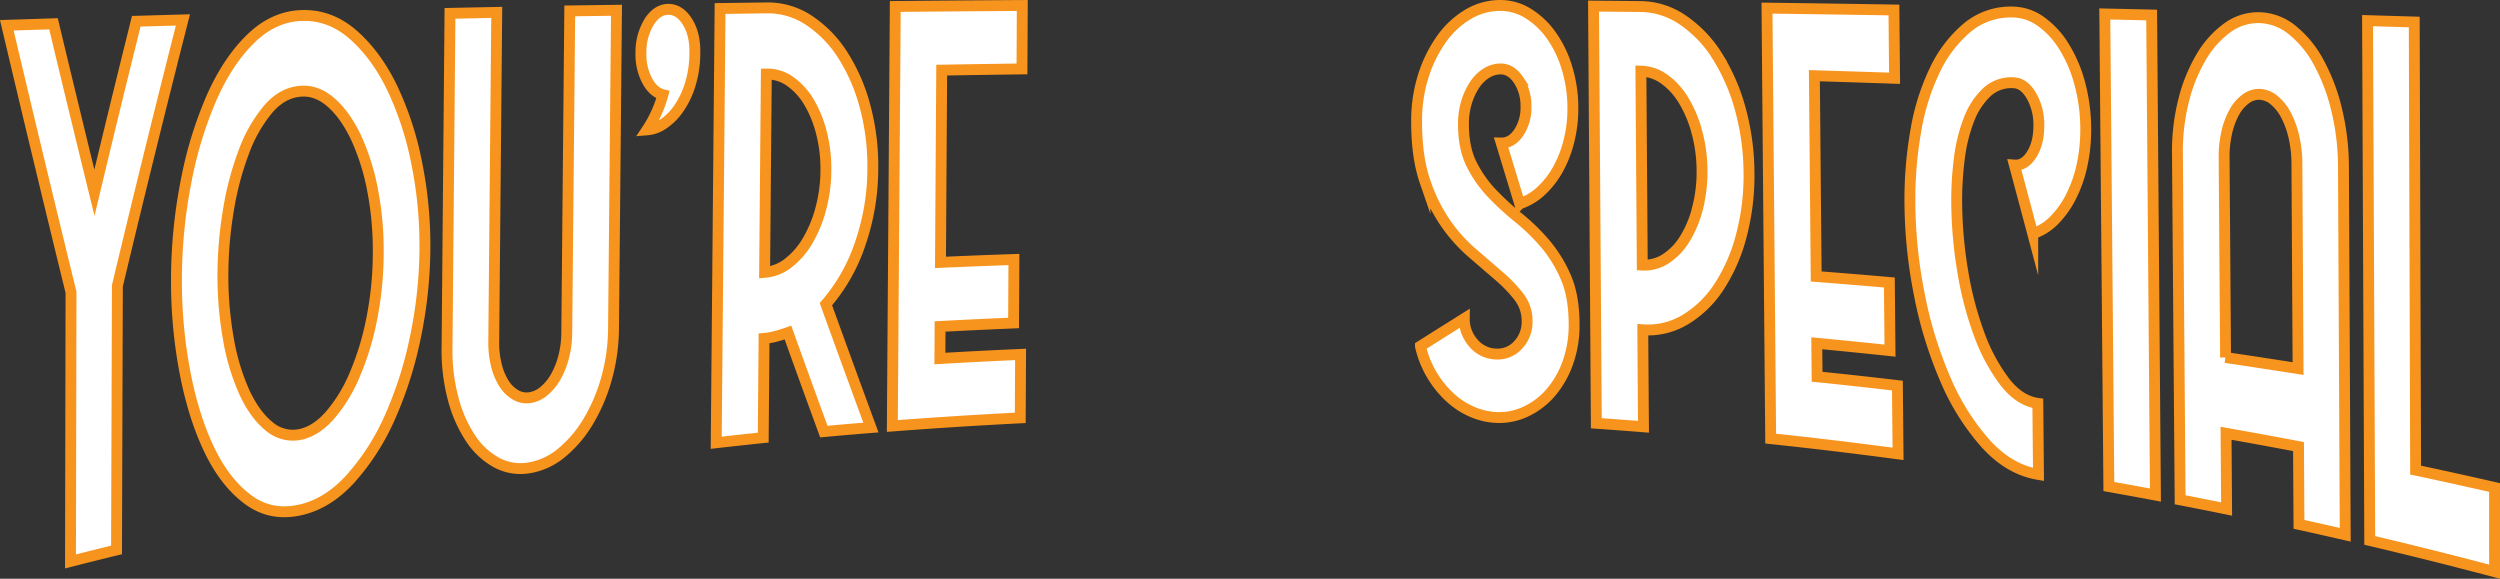 <svg xmlns="http://www.w3.org/2000/svg" viewBox="0 0 1147.95 265.75"><rect x="0" y="0" width="1147.95" height="265.75" fill="#333333" stroke="none"/><defs><style>.cls-1{fill:#fff;}.cls-2{fill:none;stroke:#f7941d;stroke-miterlimit:10;stroke-width:5px;}</style></defs><title>Asset 1</title><g id="Layer_2" data-name="Layer 2"><g id="Layer_1-2" data-name="Layer 1"><path class="cls-1" d="M62.57,9.76Q52.93,48.48,43.36,88.48,34,50.35,24.57,10.92l-21.44.69Q18,74.6,32.61,134.23L32.37,257.8q10.56-2.7,21.14-5.29l.39-121.25Q68.85,68.62,84,9.15Zm117.66,30.9Q173,25.59,162.47,16.21c-7-6.22-14.89-9.32-23.67-9.1-8.56.21-16.39,3.65-23.47,10.48s-13.15,15.92-18.18,27.3a182,182,0,0,0-11.79,38.8,235.65,235.65,0,0,0-4.33,44,223.78,223.78,0,0,0,3.83,42.9Q88.79,191.22,96,206.31t17.67,22.91c6.94,5.24,14.77,6.87,23.49,5.08s16.62-6.61,23.68-14.36A106.74,106.74,0,0,0,179,191.7,177.68,177.68,0,0,0,190.71,155a205.38,205.38,0,0,0,4.4-40.36,190.74,190.74,0,0,0-3.72-39.55A145.45,145.45,0,0,0,180.23,40.66ZM170.6,146.91a127.08,127.08,0,0,1-7.9,25.58A69,69,0,0,1,151.24,191c-4.35,4.83-9,7.7-13.8,8.56a16.65,16.65,0,0,1-13.86-3.8q-6.42-5.16-11.2-15.27A101.1,101.1,0,0,1,104.94,156a165.69,165.69,0,0,1-2.57-31,181.5,181.5,0,0,1,2.51-28.43,137.27,137.27,0,0,1,7.05-26.73A65.89,65.89,0,0,1,123.24,50c4.47-5.15,9.57-7.84,15.31-8.14,4.88-.25,9.46,1.59,13.77,5.46s8.05,9.22,11.24,16a104.11,104.11,0,0,1,7.52,23.94,146.29,146.29,0,0,1,2.6,29.51A156.27,156.27,0,0,1,170.6,146.91Zm89.64,6.14a44.67,44.67,0,0,1-1.4,10.78,37.13,37.13,0,0,1-3.67,9.22,23.48,23.48,0,0,1-5.42,6.55,13,13,0,0,1-6.53,3,10,10,0,0,1-6.49-1.28,15.41,15.41,0,0,1-5.32-5.23,28.21,28.21,0,0,1-3.49-8.47,41.73,41.73,0,0,1-1.2-10.7q.69-75.61,1.37-151.23l-21.47.44-1.35,153.47a85.88,85.88,0,0,0,2.79,23.4,60.2,60.2,0,0,0,8,18.24,33.76,33.76,0,0,0,12,11.19,23.2,23.2,0,0,0,14.84,2.4,31.06,31.06,0,0,0,14.94-6.89,55.1,55.1,0,0,0,12.25-14.39,80,80,0,0,0,8.41-19.72,87.15,87.15,0,0,0,3.22-23q.69-73.07,1.36-146.11L261.62,5ZM306.87,4.28c-3.47.06-6.42,2-8.84,5.86a26.62,26.62,0,0,0-3.72,14.14A25.93,25.93,0,0,0,297.13,37q2.88,5.37,7.27,6.49a54.84,54.84,0,0,1-7.32,16.14,15.1,15.1,0,0,0,7.44-2.67,26.68,26.68,0,0,0,7.06-7,39.65,39.65,0,0,0,5.31-11,49.21,49.21,0,0,0,2.17-14.72c0-.17,0-.34,0-.51q.07-8.24-3.46-13.82T306.87,4.28Zm93.91,73.15a105.19,105.19,0,0,0-3.55-28.53,83.18,83.18,0,0,0-10.17-23.5,53.41,53.41,0,0,0-15.51-16,34,34,0,0,0-19.42-5.78l-21.49.29-1.77,199.39q10.78-1.23,21.59-2.35.19-22.77.38-45.54a30.81,30.81,0,0,0,5.48-1q2.7-.72,5.49-1.7,8.22,22.89,16.48,45.47,10.8-1,21.62-1.86-10.37-28.14-20.67-56.65a82.06,82.06,0,0,0,15.65-27.45A106.21,106.21,0,0,0,400.78,77.43ZM376.89,95.89a58.32,58.32,0,0,1-6.08,14.72,35.18,35.18,0,0,1-8.9,10.21,19.94,19.94,0,0,1-10.81,4.25L351.88,34a17.94,17.94,0,0,1,10.72,3.24,30.15,30.15,0,0,1,8.73,9.42,52.76,52.76,0,0,1,5.84,14.21,66.64,66.64,0,0,1,2.06,17.41A69.25,69.25,0,0,1,376.89,95.89Zm32.85,99.72q29.36-2.25,58.74-3.73l.15-29.14q-18.54.81-37.05,1.89l.09-14.72q16.88-.9,33.75-1.6l.15-29.15q-16.86.57-33.72,1.33.28-44.14.56-88.28,18.42-.32,36.86-.56.08-14.56.14-29.13-29.16.18-58.32.46Zm299.79-83.69a92,92,0,0,0-12.17-11.86,128.77,128.77,0,0,1-12.15-11.14,55.31,55.31,0,0,1-9.38-13.29Q672,68.18,672,57.06a33.81,33.81,0,0,1,1.34-9.9,30.82,30.82,0,0,1,3.64-8,18.08,18.08,0,0,1,5.44-5.5,12.07,12.07,0,0,1,6.76-2q4.73.06,8.1,5.09a21.5,21.5,0,0,1,3.41,12.1,20.77,20.77,0,0,1-3.28,12c-2.22,3.28-4.91,4.87-8.06,4.81l8.47,27.9a26.94,26.94,0,0,0,9.86-5.92,39.87,39.87,0,0,0,7.7-9.9,53.1,53.1,0,0,0,5.07-13.06,61.48,61.48,0,0,0,1.78-15.37,62.62,62.62,0,0,0-2.72-18.16,51,51,0,0,0-7.18-14.88,36.8,36.8,0,0,0-10.48-10A24.25,24.25,0,0,0,689,2.51a28.64,28.64,0,0,0-15,4.14,40.09,40.09,0,0,0-12.26,11.52,60.74,60.74,0,0,0-8.26,17,67.8,67.8,0,0,0-3,20.81q0,16.14,3.84,27.29a75.9,75.9,0,0,0,9.4,19.12A73,73,0,0,0,675.84,116L688,126.47a66.58,66.58,0,0,1,9.38,9.69,18,18,0,0,1,3.83,11.23,15.34,15.34,0,0,1-4.12,11,12.66,12.66,0,0,1-10.23,4.17,14,14,0,0,1-10.27-5,16.54,16.54,0,0,1-4.22-11.28q-10.07,6.32-20.13,12.66a44.56,44.56,0,0,0,5.22,13.17,46.07,46.07,0,0,0,8.16,10.18A35.93,35.93,0,0,0,675.74,189a31.83,31.83,0,0,0,11.26,2.7,28.54,28.54,0,0,0,13.36-2.6,34.1,34.1,0,0,0,11.44-8.51,43.23,43.23,0,0,0,8-13.71,51.08,51.08,0,0,0,3-18.44c-.06-8.48-1.36-15.61-3.9-21.34A61.26,61.26,0,0,0,709.53,111.92Zm79-86.2A55.8,55.8,0,0,0,772.73,9.2,35,35,0,0,0,753.22,3l-21.5-.2L733,194.36q10.83.75,21.65,1.61-.17-22.26-.32-44.53a33.24,33.24,0,0,0,19.51-4.68,48.38,48.38,0,0,0,15.57-15.19,78.86,78.86,0,0,0,10.17-23.36,107.44,107.44,0,0,0,3.52-28.92,112.2,112.2,0,0,0-4-29.28A89.3,89.3,0,0,0,788.5,25.72Zm-9.06,70a50.47,50.47,0,0,1-5.85,14,28.54,28.54,0,0,1-8.75,9.1,17.91,17.91,0,0,1-10.77,2.9l-.63-89.05a19,19,0,0,1,10.78,3.7,32.57,32.57,0,0,1,8.88,9.8,56.06,56.06,0,0,1,6.06,14.54,68.33,68.33,0,0,1,2.35,17.58A66.28,66.28,0,0,1,779.44,95.72ZM834.37,173l-.14-15.37Q851,159.21,867.85,161q-.15-15.65-.29-31.29-16.8-1.46-33.6-2.75-.42-46.11-.83-92.2,18.42.56,36.82,1.18-.15-15.67-.29-31.35-29.14-.48-58.29-.86.84,98.84,1.69,197.67,29.28,3.1,58.49,7l-.3-31.35Q852.83,174.87,834.37,173ZM947.66,21.23A39.63,39.63,0,0,0,937.15,9.88a22.52,22.52,0,0,0-12.81-4.35,31.14,31.14,0,0,0-20.92,7.07,57.45,57.45,0,0,0-14.87,19.34,104.06,104.06,0,0,0-8.86,28.2A182.47,182.47,0,0,0,877,93.82a222.69,222.69,0,0,0,4.37,41.68,188.59,188.59,0,0,0,11.84,38.55,107.66,107.66,0,0,0,18.49,29.56c7.22,8,15.34,12.78,24.33,14.25l-.3-32.64Q927.12,184,920.29,175a84.24,84.24,0,0,1-11.66-22,156.19,156.19,0,0,1-7.43-28.72,200,200,0,0,1-2.72-30.78A150.35,150.35,0,0,1,899.67,73a74.31,74.31,0,0,1,4.39-18,33.79,33.79,0,0,1,8.18-12.58A16.46,16.46,0,0,1,924.64,38c3.14.13,5.85,2.09,8.1,5.9a26.79,26.79,0,0,1,3.46,13.63c0,5.27-1,9.7-3.21,13.26s-4.86,5.24-8,5q4.2,15.66,8.41,31.51a24.16,24.16,0,0,0,9.78-6.1,42.41,42.41,0,0,0,7.7-10.73A59.31,59.31,0,0,0,956,76a77,77,0,0,0,1.72-17.27,80.22,80.22,0,0,0-2.78-20.56A62.26,62.26,0,0,0,947.66,21.23ZM966.48,6.41l1.86,217q10.7,1.9,21.39,3.91Q988.85,117.09,988,6.89,977.21,6.65,966.48,6.41Zm106.45,43.91a87.84,87.84,0,0,0-8.3-21.82,48.35,48.35,0,0,0-12.18-14.79,24.88,24.88,0,0,0-14.91-5.6,24,24,0,0,0-14.84,4.7,43.8,43.8,0,0,0-12,13.45,74.51,74.51,0,0,0-8.05,20,95.23,95.23,0,0,0-2.81,24.49l1.23,158.74q10.68,2.07,21.34,4.24-.12-17.38-.25-34.77,16.65,2.94,33.27,6.1l.21,35.72q10.62,2.34,21.24,4.78l-.81-168.79A112.41,112.41,0,0,0,1072.93,50.32Zm-51,113.83-.66-91.85a49.53,49.53,0,0,1,1.22-11.5,34.46,34.46,0,0,1,3.51-9.36,18.43,18.43,0,0,1,5.31-6.11,10.06,10.06,0,0,1,6.48-2,11.14,11.14,0,0,1,6.51,2.72,22.33,22.33,0,0,1,5.4,6.83,40.86,40.86,0,0,1,3.62,10,54.61,54.61,0,0,1,1.37,12l.54,94.36Q1038.57,166.63,1021.91,164.15Zm123.51,59.7q-18.09-4.14-36.24-8l-.63-205.75-21.44-.63q.5,119.34,1,238.68,28.76,6.78,57.34,14.35Z"/><path class="cls-2" d="M62.57,9.76Q52.93,48.48,43.36,88.48,34,50.35,24.57,10.92l-21.44.69Q18,74.6,32.61,134.23L32.37,257.8q10.56-2.7,21.14-5.29l.39-121.25Q68.85,68.62,84,9.15Zm117.66,30.9Q173,25.59,162.47,16.21c-7-6.22-14.89-9.32-23.67-9.1-8.56.21-16.39,3.65-23.47,10.48s-13.15,15.92-18.18,27.3a182,182,0,0,0-11.79,38.8,235.65,235.65,0,0,0-4.33,44,223.78,223.78,0,0,0,3.83,42.9Q88.79,191.22,96,206.31t17.67,22.91c6.94,5.24,14.77,6.87,23.49,5.08s16.62-6.61,23.68-14.36A106.74,106.74,0,0,0,179,191.7,177.68,177.68,0,0,0,190.71,155a205.38,205.38,0,0,0,4.4-40.36,190.74,190.74,0,0,0-3.72-39.55A145.45,145.45,0,0,0,180.23,40.66ZM170.6,146.91a127.08,127.08,0,0,1-7.9,25.58A69,69,0,0,1,151.24,191c-4.35,4.83-9,7.7-13.8,8.56a16.65,16.65,0,0,1-13.86-3.8q-6.42-5.16-11.2-15.27A101.1,101.1,0,0,1,104.94,156a165.69,165.69,0,0,1-2.57-31,181.5,181.5,0,0,1,2.51-28.43,137.27,137.27,0,0,1,7.05-26.73A65.89,65.89,0,0,1,123.24,50c4.47-5.15,9.57-7.84,15.31-8.14,4.88-.25,9.46,1.59,13.77,5.46s8.05,9.22,11.24,16a104.11,104.11,0,0,1,7.52,23.94,146.29,146.29,0,0,1,2.6,29.51A156.27,156.27,0,0,1,170.6,146.91Zm89.64,6.14a44.67,44.67,0,0,1-1.4,10.78,37.13,37.13,0,0,1-3.67,9.22,23.48,23.48,0,0,1-5.42,6.55,13,13,0,0,1-6.53,3,10,10,0,0,1-6.49-1.28,15.41,15.41,0,0,1-5.32-5.23,28.21,28.21,0,0,1-3.49-8.47,41.73,41.73,0,0,1-1.2-10.7q.69-75.61,1.37-151.23l-21.47.44-1.35,153.47a85.88,85.88,0,0,0,2.79,23.4,60.2,60.2,0,0,0,8,18.24,33.76,33.76,0,0,0,12,11.19,23.2,23.2,0,0,0,14.84,2.4,31.06,31.06,0,0,0,14.94-6.89,55.1,55.1,0,0,0,12.25-14.39,80,80,0,0,0,8.41-19.72,87.15,87.15,0,0,0,3.22-23q.69-73.07,1.36-146.11L261.62,5ZM306.87,4.28c-3.47.06-6.42,2-8.84,5.86a26.62,26.62,0,0,0-3.72,14.14A25.93,25.93,0,0,0,297.13,37q2.88,5.37,7.27,6.49a54.84,54.84,0,0,1-7.32,16.14,15.1,15.1,0,0,0,7.44-2.67,26.68,26.68,0,0,0,7.06-7,39.65,39.65,0,0,0,5.31-11,49.21,49.21,0,0,0,2.17-14.72c0-.17,0-.34,0-.51q.07-8.24-3.46-13.82T306.87,4.28Zm93.91,73.15a105.19,105.19,0,0,0-3.55-28.53,83.18,83.18,0,0,0-10.17-23.5,53.41,53.41,0,0,0-15.51-16,34,34,0,0,0-19.42-5.78l-21.49.29-1.77,199.39q10.78-1.23,21.59-2.35.19-22.77.38-45.54a30.81,30.81,0,0,0,5.48-1q2.7-.72,5.49-1.7,8.22,22.89,16.48,45.47,10.8-1,21.62-1.86-10.37-28.14-20.67-56.65a82.06,82.06,0,0,0,15.65-27.45A106.21,106.21,0,0,0,400.78,77.43ZM376.89,95.89a58.32,58.32,0,0,1-6.08,14.72,35.18,35.18,0,0,1-8.9,10.21,19.94,19.94,0,0,1-10.81,4.25L351.88,34a17.94,17.94,0,0,1,10.72,3.24,30.15,30.15,0,0,1,8.73,9.42,52.76,52.76,0,0,1,5.84,14.21,66.64,66.64,0,0,1,2.06,17.41A69.25,69.25,0,0,1,376.89,95.89Zm32.85,99.72q29.36-2.25,58.74-3.73l.15-29.14q-18.54.81-37.05,1.89l.09-14.72q16.88-.9,33.75-1.6l.15-29.15q-16.86.57-33.72,1.33.28-44.14.56-88.28,18.42-.32,36.86-.56.08-14.56.14-29.13-29.16.18-58.32.46Zm299.79-83.69a92,92,0,0,0-12.17-11.86,128.77,128.77,0,0,1-12.15-11.14,55.31,55.31,0,0,1-9.38-13.29Q672,68.18,672,57.06a33.81,33.81,0,0,1,1.34-9.9,30.82,30.82,0,0,1,3.64-8,18.08,18.08,0,0,1,5.44-5.5,12.07,12.07,0,0,1,6.76-2q4.73.06,8.1,5.09a21.5,21.5,0,0,1,3.41,12.1,20.77,20.77,0,0,1-3.28,12c-2.22,3.28-4.91,4.87-8.06,4.81l8.47,27.9a26.94,26.94,0,0,0,9.86-5.92,39.87,39.87,0,0,0,7.7-9.9,53.1,53.1,0,0,0,5.07-13.06,61.48,61.48,0,0,0,1.78-15.37,62.62,62.62,0,0,0-2.72-18.16,51,51,0,0,0-7.18-14.88,36.8,36.8,0,0,0-10.48-10A24.25,24.25,0,0,0,689,2.51a28.64,28.64,0,0,0-15,4.14,40.09,40.09,0,0,0-12.26,11.52,60.74,60.74,0,0,0-8.26,17,67.8,67.8,0,0,0-3,20.81q0,16.14,3.84,27.29a75.9,75.9,0,0,0,9.4,19.12A73,73,0,0,0,675.84,116L688,126.47a66.58,66.58,0,0,1,9.38,9.69,18,18,0,0,1,3.83,11.23,15.34,15.34,0,0,1-4.12,11,12.66,12.66,0,0,1-10.23,4.17,14,14,0,0,1-10.27-5,16.54,16.54,0,0,1-4.22-11.28q-10.07,6.32-20.13,12.66a44.56,44.56,0,0,0,5.22,13.17,46.07,46.07,0,0,0,8.16,10.18A35.93,35.93,0,0,0,675.74,189a31.83,31.83,0,0,0,11.26,2.7,28.54,28.54,0,0,0,13.36-2.6,34.1,34.1,0,0,0,11.44-8.51,43.23,43.23,0,0,0,8-13.71,51.08,51.08,0,0,0,3-18.44c-.06-8.48-1.36-15.61-3.9-21.34A61.26,61.26,0,0,0,709.53,111.92Zm79-86.2A55.8,55.8,0,0,0,772.73,9.2,35,35,0,0,0,753.22,3l-21.5-.2L733,194.36q10.83.75,21.65,1.61-.17-22.26-.32-44.53a33.24,33.24,0,0,0,19.51-4.68,48.38,48.38,0,0,0,15.57-15.19,78.86,78.86,0,0,0,10.17-23.36,107.44,107.44,0,0,0,3.52-28.92,112.2,112.2,0,0,0-4-29.28A89.3,89.3,0,0,0,788.5,25.72Zm-9.06,70a50.47,50.47,0,0,1-5.85,14,28.54,28.54,0,0,1-8.75,9.1,17.91,17.91,0,0,1-10.77,2.9l-.63-89.05a19,19,0,0,1,10.78,3.7,32.57,32.57,0,0,1,8.88,9.8,56.06,56.06,0,0,1,6.06,14.54,68.33,68.33,0,0,1,2.35,17.58A66.28,66.28,0,0,1,779.44,95.72ZM834.37,173l-.14-15.37Q851,159.21,867.85,161q-.15-15.65-.29-31.29-16.8-1.46-33.6-2.75-.42-46.11-.83-92.2,18.42.56,36.82,1.18-.15-15.67-.29-31.35-29.14-.48-58.29-.86.84,98.84,1.69,197.67,29.28,3.1,58.49,7l-.3-31.35Q852.83,174.87,834.37,173ZM947.66,21.23A39.63,39.63,0,0,0,937.15,9.88a22.52,22.52,0,0,0-12.81-4.35,31.14,31.14,0,0,0-20.92,7.07,57.45,57.45,0,0,0-14.87,19.34,104.06,104.06,0,0,0-8.86,28.2A182.47,182.47,0,0,0,877,93.82a222.69,222.69,0,0,0,4.37,41.68,188.59,188.59,0,0,0,11.84,38.55,107.66,107.66,0,0,0,18.49,29.56c7.22,8,15.34,12.78,24.33,14.25l-.3-32.64Q927.12,184,920.29,175a84.24,84.24,0,0,1-11.66-22,156.19,156.19,0,0,1-7.43-28.72,200,200,0,0,1-2.72-30.78A150.35,150.35,0,0,1,899.67,73a74.31,74.31,0,0,1,4.39-18,33.79,33.79,0,0,1,8.18-12.58A16.46,16.46,0,0,1,924.64,38c3.14.13,5.85,2.09,8.1,5.9a26.79,26.79,0,0,1,3.46,13.63c0,5.27-1,9.7-3.21,13.26s-4.86,5.24-8,5q4.2,15.66,8.41,31.51a24.16,24.16,0,0,0,9.78-6.1,42.41,42.41,0,0,0,7.7-10.73A59.31,59.31,0,0,0,956,76a77,77,0,0,0,1.72-17.27,80.22,80.22,0,0,0-2.78-20.56A62.26,62.26,0,0,0,947.66,21.23ZM966.48,6.41l1.86,217q10.7,1.9,21.39,3.91Q988.85,117.09,988,6.89,977.21,6.65,966.48,6.41Zm106.45,43.91a87.84,87.84,0,0,0-8.3-21.82,48.35,48.35,0,0,0-12.18-14.79,24.88,24.88,0,0,0-14.91-5.6,24,24,0,0,0-14.84,4.7,43.8,43.8,0,0,0-12,13.45,74.51,74.51,0,0,0-8.05,20,95.23,95.23,0,0,0-2.81,24.49l1.23,158.74q10.68,2.07,21.34,4.24-.12-17.38-.25-34.77,16.65,2.94,33.27,6.1l.21,35.72q10.62,2.34,21.24,4.78l-.81-168.79A112.41,112.41,0,0,0,1072.93,50.32Zm-51,113.83-.66-91.85a49.53,49.53,0,0,1,1.22-11.5,34.46,34.46,0,0,1,3.51-9.36,18.43,18.43,0,0,1,5.31-6.11,10.06,10.06,0,0,1,6.48-2,11.14,11.14,0,0,1,6.51,2.72,22.33,22.33,0,0,1,5.4,6.83,40.86,40.86,0,0,1,3.62,10,54.61,54.61,0,0,1,1.37,12l.54,94.36Q1038.57,166.63,1021.91,164.15Zm123.51,59.7q-18.09-4.14-36.24-8l-.63-205.75-21.44-.63q.5,119.34,1,238.68,28.76,6.78,57.34,14.35Z"/></g></g></svg>
